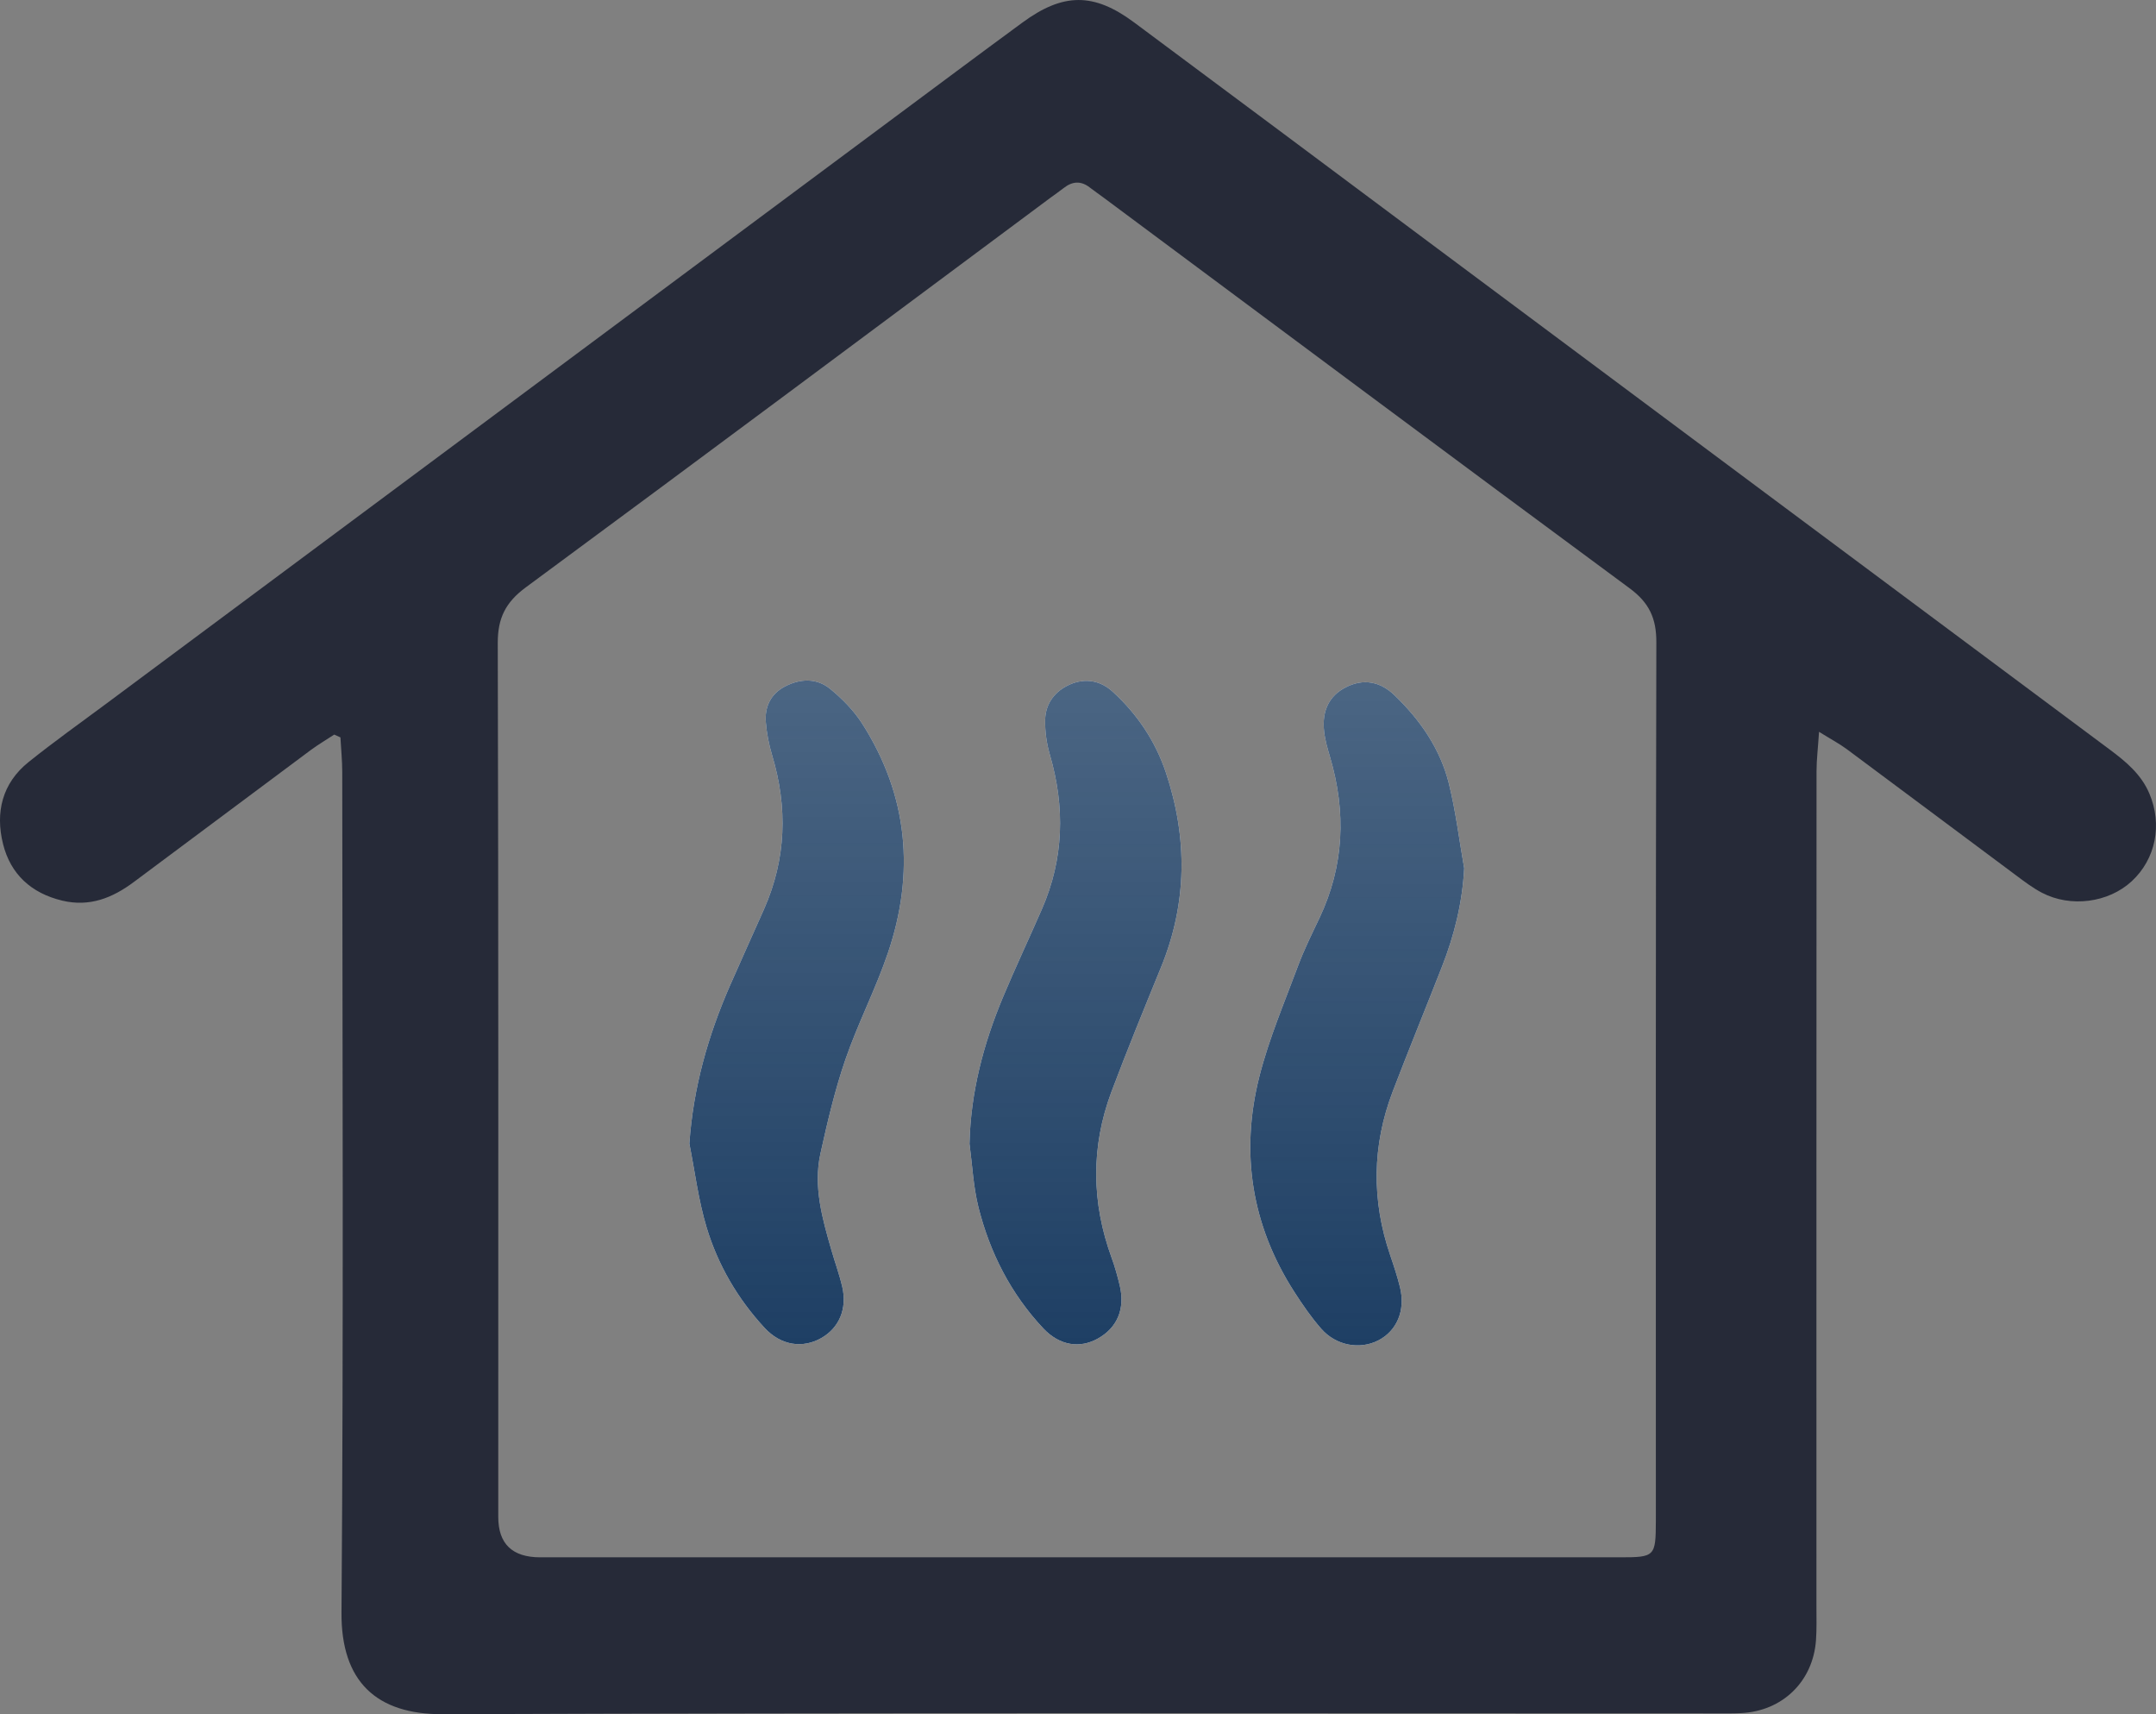 <?xml version="1.0" encoding="UTF-8"?> <svg xmlns="http://www.w3.org/2000/svg" width="117" height="93" viewBox="0 0 117 93" fill="none"><rect x="0" y="0" width="117" height="93" fill="#808080" stroke="none"/><g clip-path="url(#clip0_895_1218)"><path d="M18.139 39.853C17.715 40.132 17.278 40.389 16.87 40.689C13.666 43.073 10.466 45.462 7.264 47.851C6.106 48.716 4.863 49.219 3.374 48.862C1.69 48.458 0.573 47.426 0.165 45.79C-0.262 44.078 0.115 42.492 1.559 41.338C2.914 40.254 4.329 39.243 5.724 38.209C21.121 26.759 36.519 15.309 51.919 3.858C53.104 2.978 54.289 2.1 55.48 1.227C57.688 -0.396 59.349 -0.414 61.538 1.211C66.872 5.171 72.191 9.15 77.517 13.12C89.841 22.304 102.162 31.49 114.491 40.668C115.373 41.325 116.197 42.01 116.639 43.052C117.358 44.74 116.984 46.611 115.679 47.814C114.421 48.976 112.372 49.252 110.808 48.434C110.311 48.174 109.856 47.827 109.406 47.491C106.34 45.212 103.284 42.919 100.216 40.642C99.818 40.348 99.373 40.113 98.714 39.704C98.657 40.598 98.578 41.221 98.578 41.843C98.57 56.951 98.573 72.056 98.573 87.164C98.573 87.771 98.591 88.378 98.549 88.983C98.39 91.228 96.729 92.838 94.479 92.943C94.045 92.964 93.61 92.956 93.174 92.956C70.124 92.956 47.075 92.912 24.025 93.003C20.42 93.016 18.503 91.226 18.532 87.482C18.647 72.288 18.581 57.094 18.573 41.9C18.573 41.27 18.508 40.637 18.474 40.006C18.361 39.957 18.252 39.905 18.139 39.855V39.853ZM58.41 84.491C68.24 84.491 78.071 84.491 87.902 84.491C89.817 84.491 89.851 84.447 89.859 82.511C89.859 82.467 89.859 82.425 89.859 82.381C89.859 66.533 89.846 50.688 89.885 34.84C89.888 33.54 89.493 32.696 88.433 31.915C78.893 24.875 69.391 17.786 59.877 10.713C59.634 10.53 59.38 10.361 59.142 10.174C58.656 9.793 58.187 9.835 57.719 10.205C57.481 10.392 57.227 10.564 56.984 10.744C47.506 17.791 38.039 24.859 28.532 31.868C27.436 32.678 27.007 33.538 27.012 34.89C27.054 50.693 27.039 66.497 27.039 82.3C27.039 83.757 27.796 84.488 29.309 84.491C39.01 84.491 48.709 84.491 58.412 84.491H58.41Z" fill="#262A38"></path><path d="M37.411 62.034C37.623 58.999 38.426 56.188 39.614 53.47C40.221 52.082 40.851 50.706 41.463 49.323C42.669 46.592 42.753 43.81 41.898 40.968C41.725 40.394 41.61 39.79 41.56 39.193C41.489 38.352 41.824 37.651 42.591 37.247C43.42 36.81 44.317 36.778 45.047 37.372C45.709 37.912 46.339 38.555 46.795 39.269C49.282 43.174 49.657 47.364 48.186 51.699C47.522 53.66 46.554 55.521 45.879 57.48C45.306 59.145 44.901 60.874 44.521 62.596C44.129 64.386 44.626 66.114 45.118 67.823C45.309 68.487 45.549 69.138 45.706 69.813C45.984 71.006 45.536 72.046 44.568 72.596C43.559 73.169 42.379 73.004 41.492 72.043C40.03 70.464 38.955 68.62 38.34 66.575C37.898 65.1 37.709 63.553 37.408 62.036L37.411 62.034Z" fill="white"></path><path d="M37.411 62.034C37.623 58.999 38.426 56.188 39.614 53.47C40.221 52.082 40.851 50.706 41.463 49.323C42.669 46.592 42.753 43.81 41.898 40.968C41.725 40.394 41.61 39.79 41.56 39.193C41.489 38.352 41.824 37.651 42.591 37.247C43.42 36.81 44.317 36.778 45.047 37.372C45.709 37.912 46.339 38.555 46.795 39.269C49.282 43.174 49.657 47.364 48.186 51.699C47.522 53.66 46.554 55.521 45.879 57.48C45.306 59.145 44.901 60.874 44.521 62.596C44.129 64.386 44.626 66.114 45.118 67.823C45.309 68.487 45.549 69.138 45.706 69.813C45.984 71.006 45.536 72.046 44.568 72.596C43.559 73.169 42.379 73.004 41.492 72.043C40.03 70.464 38.955 68.62 38.34 66.575C37.898 65.1 37.709 63.553 37.408 62.036L37.411 62.034Z" fill="url(#paint0_linear_895_1218)"></path><path d="M79.458 47.098C79.359 48.984 78.922 50.74 78.252 52.447C77.368 54.705 76.447 56.948 75.581 59.212C74.456 62.154 74.425 65.126 75.445 68.109C75.641 68.683 75.832 69.261 75.976 69.847C76.279 71.092 75.806 72.207 74.791 72.726C73.792 73.234 72.507 73.01 71.704 72.095C71.163 71.481 70.692 70.795 70.247 70.105C67.913 66.481 67.296 62.537 68.343 58.402C68.861 56.36 69.7 54.395 70.438 52.41C70.77 51.519 71.197 50.662 71.605 49.802C72.949 46.965 73.057 44.055 72.178 41.075C72.044 40.619 71.908 40.155 71.856 39.686C71.725 38.553 72.144 37.742 73.025 37.292C74.009 36.786 74.916 36.992 75.667 37.711C77.067 39.053 78.16 40.629 78.629 42.52C79 44.021 79.186 45.569 79.455 47.095L79.458 47.098Z" fill="white"></path><path d="M79.458 47.098C79.359 48.984 78.922 50.74 78.252 52.447C77.368 54.705 76.447 56.948 75.581 59.212C74.456 62.154 74.425 65.126 75.445 68.109C75.641 68.683 75.832 69.261 75.976 69.847C76.279 71.092 75.806 72.207 74.791 72.726C73.792 73.234 72.507 73.01 71.704 72.095C71.163 71.481 70.692 70.795 70.247 70.105C67.913 66.481 67.296 62.537 68.343 58.402C68.861 56.36 69.7 54.395 70.438 52.41C70.77 51.519 71.197 50.662 71.605 49.802C72.949 46.965 73.057 44.055 72.178 41.075C72.044 40.619 71.908 40.155 71.856 39.686C71.725 38.553 72.144 37.742 73.025 37.292C74.009 36.786 74.916 36.992 75.667 37.711C77.067 39.053 78.16 40.629 78.629 42.52C79 44.021 79.186 45.569 79.455 47.095L79.458 47.098Z" fill="url(#paint1_linear_895_1218)"></path><path d="M52.613 62.036C52.678 59.244 53.374 56.62 54.436 54.083C55.106 52.486 55.846 50.917 56.539 49.328C57.735 46.592 57.803 43.8 56.974 40.952C56.796 40.34 56.702 39.678 56.717 39.042C56.741 38.149 57.267 37.479 58.075 37.13C58.896 36.776 59.718 36.919 60.385 37.529C61.722 38.751 62.708 40.222 63.278 41.939C64.453 45.48 64.429 48.995 63.006 52.478C62.088 54.723 61.167 56.967 60.314 59.236C59.192 62.232 59.231 65.249 60.33 68.255C60.508 68.742 60.646 69.245 60.767 69.751C61.065 71.006 60.633 72.033 59.579 72.622C58.603 73.169 57.505 73.012 56.618 72.072C54.857 70.199 53.717 67.963 53.097 65.494C52.817 64.371 52.764 63.191 52.61 62.036H52.613Z" fill="white"></path><path d="M52.613 62.036C52.678 59.244 53.374 56.62 54.436 54.083C55.106 52.486 55.846 50.917 56.539 49.328C57.735 46.592 57.803 43.8 56.974 40.952C56.796 40.34 56.702 39.678 56.717 39.042C56.741 38.149 57.267 37.479 58.075 37.13C58.896 36.776 59.718 36.919 60.385 37.529C61.722 38.751 62.708 40.222 63.278 41.939C64.453 45.48 64.429 48.995 63.006 52.478C62.088 54.723 61.167 56.967 60.314 59.236C59.192 62.232 59.231 65.249 60.33 68.255C60.508 68.742 60.646 69.245 60.767 69.751C61.065 71.006 60.633 72.033 59.579 72.622C58.603 73.169 57.505 73.012 56.618 72.072C54.857 70.199 53.717 67.963 53.097 65.494C52.817 64.371 52.764 63.191 52.61 62.036H52.613Z" fill="url(#paint2_linear_895_1218)"></path></g><defs><linearGradient id="paint0_linear_895_1218" x1="43.229" y1="36.922" x2="43.229" y2="72.926" gradientUnits="userSpaceOnUse"><stop stop-color="#1E3F64" stop-opacity="0.8"></stop><stop offset="1" stop-color="#1E3F64"></stop></linearGradient><linearGradient id="paint1_linear_895_1218" x1="73.654" y1="37.013" x2="73.654" y2="72.992" gradientUnits="userSpaceOnUse"><stop stop-color="#1E3F64" stop-opacity="0.8"></stop><stop offset="1" stop-color="#1E3F64"></stop></linearGradient><linearGradient id="paint2_linear_895_1218" x1="58.365" y1="36.94" x2="58.365" y2="72.936" gradientUnits="userSpaceOnUse"><stop stop-color="#1E3F64" stop-opacity="0.8"></stop><stop offset="1" stop-color="#1E3F64"></stop></linearGradient><clipPath id="clip0_895_1218"><rect width="117" height="93" fill="white"></rect></clipPath></defs></svg> 